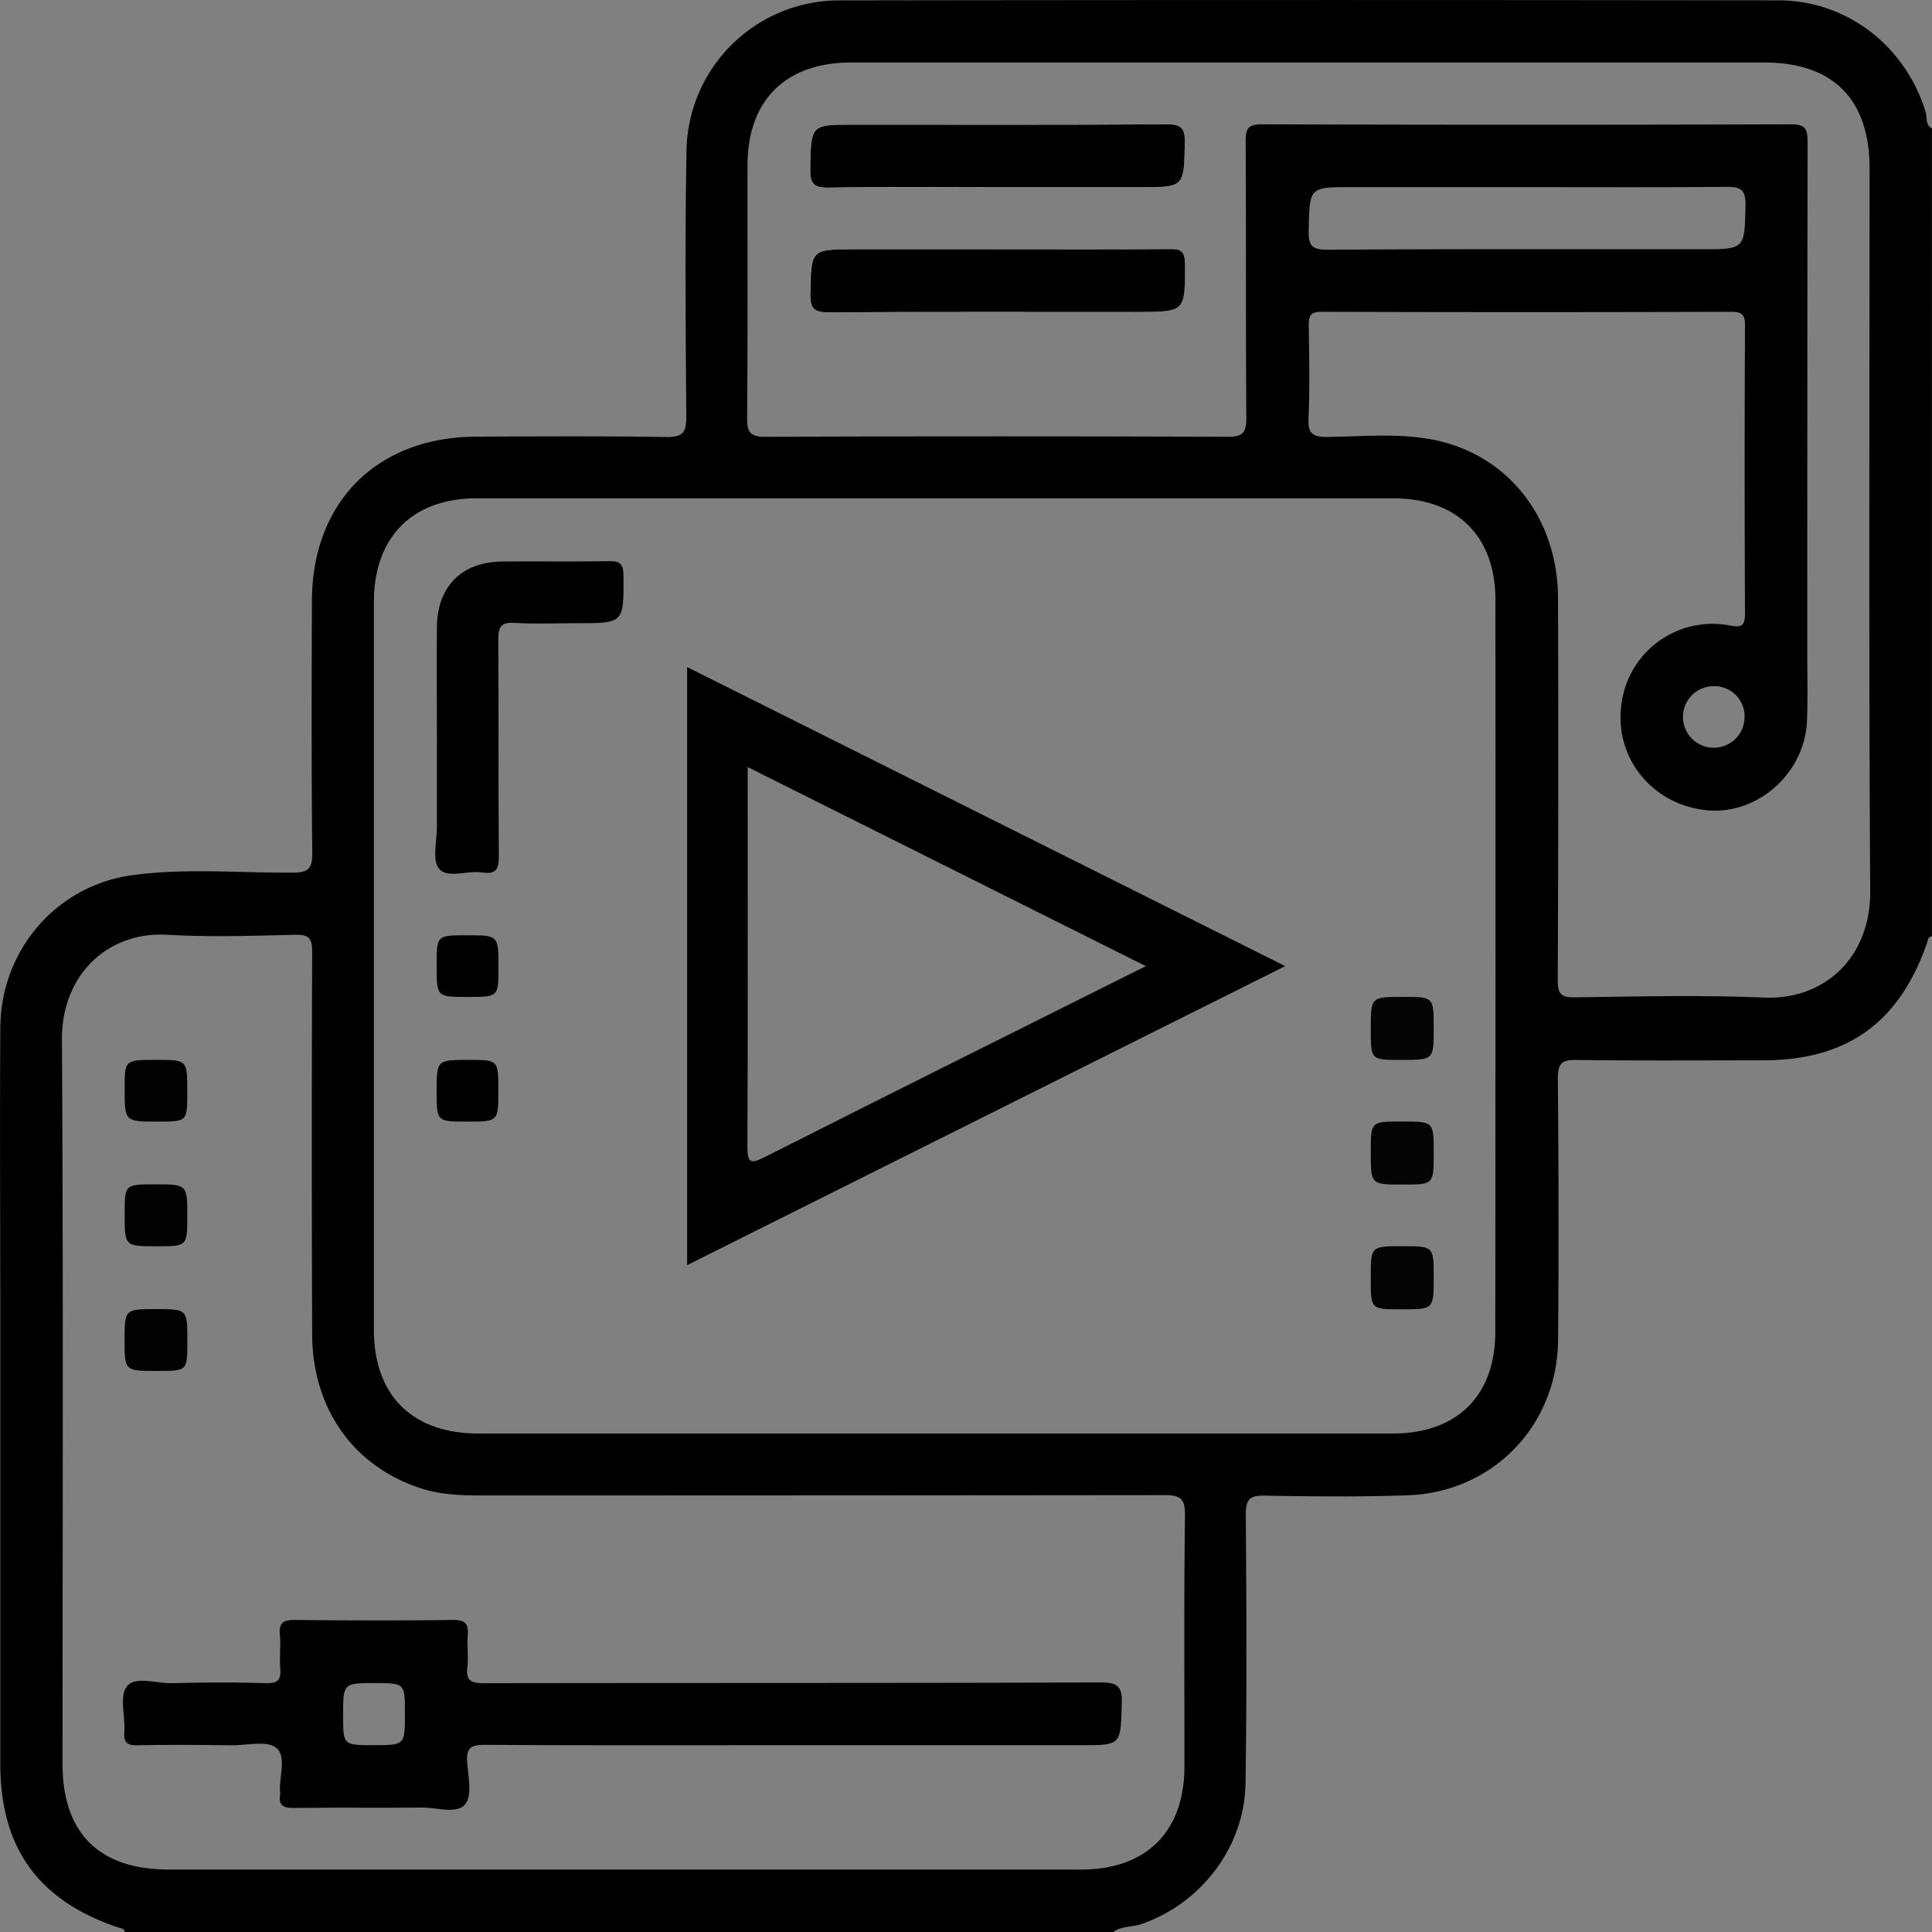 <svg xmlns="http://www.w3.org/2000/svg" viewBox="0 0 494.86 494.88"><rect x="0" y="0" width="494.86" height="494.88" fill="#808080" stroke="none"/><defs><style>.cls-1{fill:#fefefe;}.cls-2{fill:#050505;}.cls-3{fill:#040404;}.cls-4{fill:#020202;}.cls-5{fill:#010101;}</style></defs><g id="Layer_2" data-name="Layer 2"><g id="Layer_1-2" data-name="Layer 1"><path d="M493.23,28.68C488.08,11.84,473.12.11,455.55.09Q335.23-.08,214.93.1a39.14,39.14,0,0,0-39.09,38.58c-.4,22.7-.22,45.42-.05,68.13,0,3.9-.87,5.18-5,5.12-16.26-.25-32.53-.16-48.8-.09-25.38.11-42,16.67-42.09,42-.08,21.58-.14,43.17.09,64.75,0,4.14-1.23,4.91-5.11,4.93-13.67.09-27.41-1.21-41,.65C14.39,226.85.19,243.4.08,263.29c-.15,25.93,0,51.87,0,77.8q0,55.32,0,110.65c0,21.53,9.65,35,30.07,41.92.72.25,1.64.17,1.82,1.22H285.14c2.09-1.56,4.72-1.26,7.05-2,15.32-5.18,26.57-19.7,26.83-36,.36-23,.24-46,.08-69,0-3.84,1-4.86,4.81-4.79,12.23.21,24.48.34,36.69-.09,21.77-.77,38.28-17.84,38.48-39.7.2-22.37.14-44.75-.05-67.13,0-3.82,1-4.72,4.73-4.67,15.93.21,31.87.1,47.8.09,21.51,0,34.9-9.59,42-30,.25-.72.22-1.64,1.28-1.78V32.9C493.11,32,493.65,30.08,493.23,28.68ZM303.38,452.45c0,16.66-9.73,26.4-26.39,26.41q-58.69,0-117.39,0H43.17c-17.76,0-27.14-9.33-27.15-27,0-61.85.22-123.69-.16-185.52-.1-16.64,11.72-27.79,27-26.91,10.92.63,21.9.26,32.85,0,3.41-.07,4.26.95,4.25,4.3q-.18,49,0,98.07c.06,19,10.56,33.7,27.6,39.34,5.14,1.71,10.41,1.91,15.72,1.91q87.45,0,174.89-.09c4.12,0,5.41.77,5.35,5.2C303.23,409.62,303.4,431,303.38,452.45ZM383,341.18c0,16.33-9.84,26-26.21,26q-58.69,0-117.39,0H122.54c-16.92,0-26.76-9.76-26.77-26.55q0-93.23,0-186.47c0-16.58,9.86-26.51,26.3-26.52H356.84c16.39,0,26.19,9.69,26.2,26.05Q383.09,247.46,383,341.18Zm68.75-85.66c-16.08-.69-32.21-.28-48.32-.06-3.66.06-4.45-.92-4.43-4.49q.22-48.79.07-97.61c0-20.8-13-37.27-32.56-40.84-8.74-1.59-17.69-.71-26.53-.6-3.71,0-5-.8-4.82-4.72.33-7.88.18-15.78.06-23.67,0-2.46.26-3.68,3.27-3.67q52.43.17,104.85,0c2.61,0,3.63.52,3.62,3.41q-.17,37,0,73.93c0,3.41-1.12,3.5-3.93,3a23.52,23.52,0,0,0-27.73,20.29c-1.84,13.68,8,25.75,22,27.05,12.91,1.2,24.95-9.46,25.53-22.81.25-5.79.08-11.6.08-17.4q0-65.47.08-130.95c0-3.45-.59-4.55-4.36-4.54q-67.65.23-135.29,0c-3.34,0-4.3.79-4.28,4.22.16,23.68,0,47.36.17,71,0,3.74-.87,4.83-4.74,4.82q-59.19-.23-118.38,0c-3.89,0-4.77-1.09-4.74-4.83.18-21.58.07-43.16.1-64.75,0-16.58,9.77-26.28,26.48-26.29q58.71,0,117.42,0H451.87c17.66,0,27,9.38,27,27.17,0,61.69-.23,123.38.17,185.07C479.15,245.27,467.3,256.19,451.79,255.52ZM335.2,58.93c.27-11,.09-11,10.88-11H391c17.05,0,34.1.08,51.15-.07,3.51,0,5,.5,4.94,4.59-.25,11.39,0,11.4-11.45,11.4-31.84,0-63.69-.09-95.54.11C335.91,64,335.11,62.82,335.2,58.93ZM446.85,183.85a7.89,7.89,0,1,1-7.64-8.1A7.74,7.74,0,0,1,446.85,183.85Z"/><path class="cls-1" d="M207.54,43.2c.18-11.27,0-11.27,11.07-11.27,26.72,0,53.43.08,80.15-.09,3.8,0,4.8.95,4.72,4.73C303.26,48,303.42,48,291.89,48H255.67c-14.48,0-29-.16-43.45.1C208.25,48.14,207.48,46.84,207.54,43.2ZM291,79.91c-26.24,0-52.47-.08-78.71.09-3.77,0-4.87-.91-4.8-4.75.22-11.39,0-11.4,11.46-11.4h36.7c14.65,0,29.3.07,43.94-.06,2.83,0,3.84.52,3.86,3.65C303.55,79.91,303.68,79.91,291,79.91Z"/><path d="M176,324.05l153.18-76.59L176,170.87Zm15.5-127.58,102,51c-3.36,1.67-5.89,2.92-8.41,4.19-29.69,14.85-59.4,29.64-89,44.61-3.6,1.82-4.67,1.93-4.65-2.69C191.59,261.53,191.51,229.49,191.51,196.47Z"/><path d="M155.8,143.74c-9,.16-18,0-27,.08-10.49.07-16.78,6.3-16.89,16.79-.1,9.5,0,19,0,28.5,0,7.56,0,15.13,0,22.69,0,3.69-1.28,8.57.57,10.74,2.21,2.58,7.28.35,11,.93,4,.61,4.31-1.29,4.29-4.58-.15-18.35,0-36.7-.14-55,0-3.25.59-4.56,4.14-4.34,5.29.32,10.62.08,15.93.08,12.21,0,12.07,0,12-12.27C159.67,144.11,158.54,143.7,155.8,143.74Z"/><path class="cls-2" d="M359.29,255.34c-8.18,0-8.18,0-8.18,8.35,0,7.8,0,7.8,7.76,7.8,8.36,0,8.36,0,8.36-8.1S367.23,255.34,359.29,255.34Z"/><path class="cls-3" d="M359.31,287.27h-.48c-7.72,0-7.72,0-7.72,7.85,0,8.29,0,8.29,8.21,8.29,7.91,0,7.91,0,7.91-8.06S367.23,287.27,359.31,287.27Z"/><path class="cls-3" d="M359.21,319.2c-8.1,0-8.1,0-8.1,8v.48c0,7.69,0,7.69,7.84,7.69,8.28,0,8.28,0,8.28-8.15C367.23,319.2,367.23,319.2,359.21,319.2Z"/><path d="M119.56,239.56c-7.72,0-7.72,0-7.72,7.75,0,8.05,0,8.05,7.91,8.05s7.93,0,7.93-7.51C127.68,239.56,127.68,239.56,119.56,239.56Z"/><path d="M120.15,271.48c-8.31,0-8.31,0-8.31,8.12,0,7.68,0,7.68,7.8,7.68,8,0,8,0,8-7.89S127.68,271.48,120.15,271.48Z"/><path d="M282,430.94c-52.66.19-105.32.09-158,.19-3.24,0-4.72-.54-4.3-4.11.33-2.7-.11-5.48.12-8.2s-.55-3.93-3.67-3.89c-13.52.17-27,.14-40.58,0-2.83,0-4.18.57-3.89,3.72.27,2.87-.13,5.81.11,8.69s-.59,3.87-3.66,3.78c-8.05-.24-16.11-.19-24.16,0-3.95.08-9.36-1.87-11.46.83-2,2.53-.38,7.71-.67,11.7-.22,2.89.93,3.43,3.55,3.38,8-.16,16.1-.09,24.16,0,3.84,0,8.86-1.25,11.21.68,2.79,2.28.59,7.52,1,11.46a1.55,1.55,0,0,1,0,.48c-.46,2.82.84,3.48,3.5,3.44,11-.14,21.91,0,32.86-.1,3.79-.05,8.83,1.75,11-.82,1.86-2.16.84-7.07.55-10.71s.83-4.56,4.49-4.54c26.41.17,52.82.09,79.23.09h73.44c10.39,0,10.19,0,10.49-10.48C287.49,432.27,286.59,430.92,282,430.94ZM95.73,447c-7.84,0-7.84,0-7.84-7.65,0-8.24,0-8.24,8.19-8.24,7.63,0,7.63,0,7.63,7.84C103.71,447,103.71,447,95.73,447Z"/><path class="cls-4" d="M40.43,287.29c7.54,0,7.54,0,7.54-7.63,0-8.19,0-8.19-7.92-8.19-8.12,0-8.12,0-8.12,7.37C31.93,287.29,31.93,287.29,40.43,287.29Z"/><path class="cls-4" d="M40.18,319.22c7.79,0,7.79,0,7.79-7.87s0-8-8.15-8c-7.89,0-7.89,0-7.89,7.6C31.93,319.22,31.93,319.22,40.18,319.22Z"/><path class="cls-4" d="M40,351.15h.49c7.5,0,7.5,0,7.5-7.69,0-8.15,0-8.15-8-8.15s-8.08,0-8.08,7.9S31.93,351.15,40,351.15Z"/><path class="cls-5" d="M212.22,48.07c14.48-.26,29-.1,43.45-.1h36.22c11.53,0,11.37,0,11.59-11.4.08-3.78-.92-4.76-4.72-4.73-26.72.17-53.43.09-80.15.09-11,0-10.89,0-11.07,11.27C207.48,46.84,208.25,48.14,212.22,48.07Z"/><path class="cls-5" d="M299.62,63.79c-14.64.13-29.29.06-43.94.06H219c-11.42,0-11.24,0-11.46,11.4-.07,3.84,1,4.77,4.8,4.75,26.24-.17,52.47-.09,78.71-.09,12.65,0,12.52,0,12.45-12.47C303.46,64.31,302.45,63.77,299.62,63.79Z"/></g></g></svg>